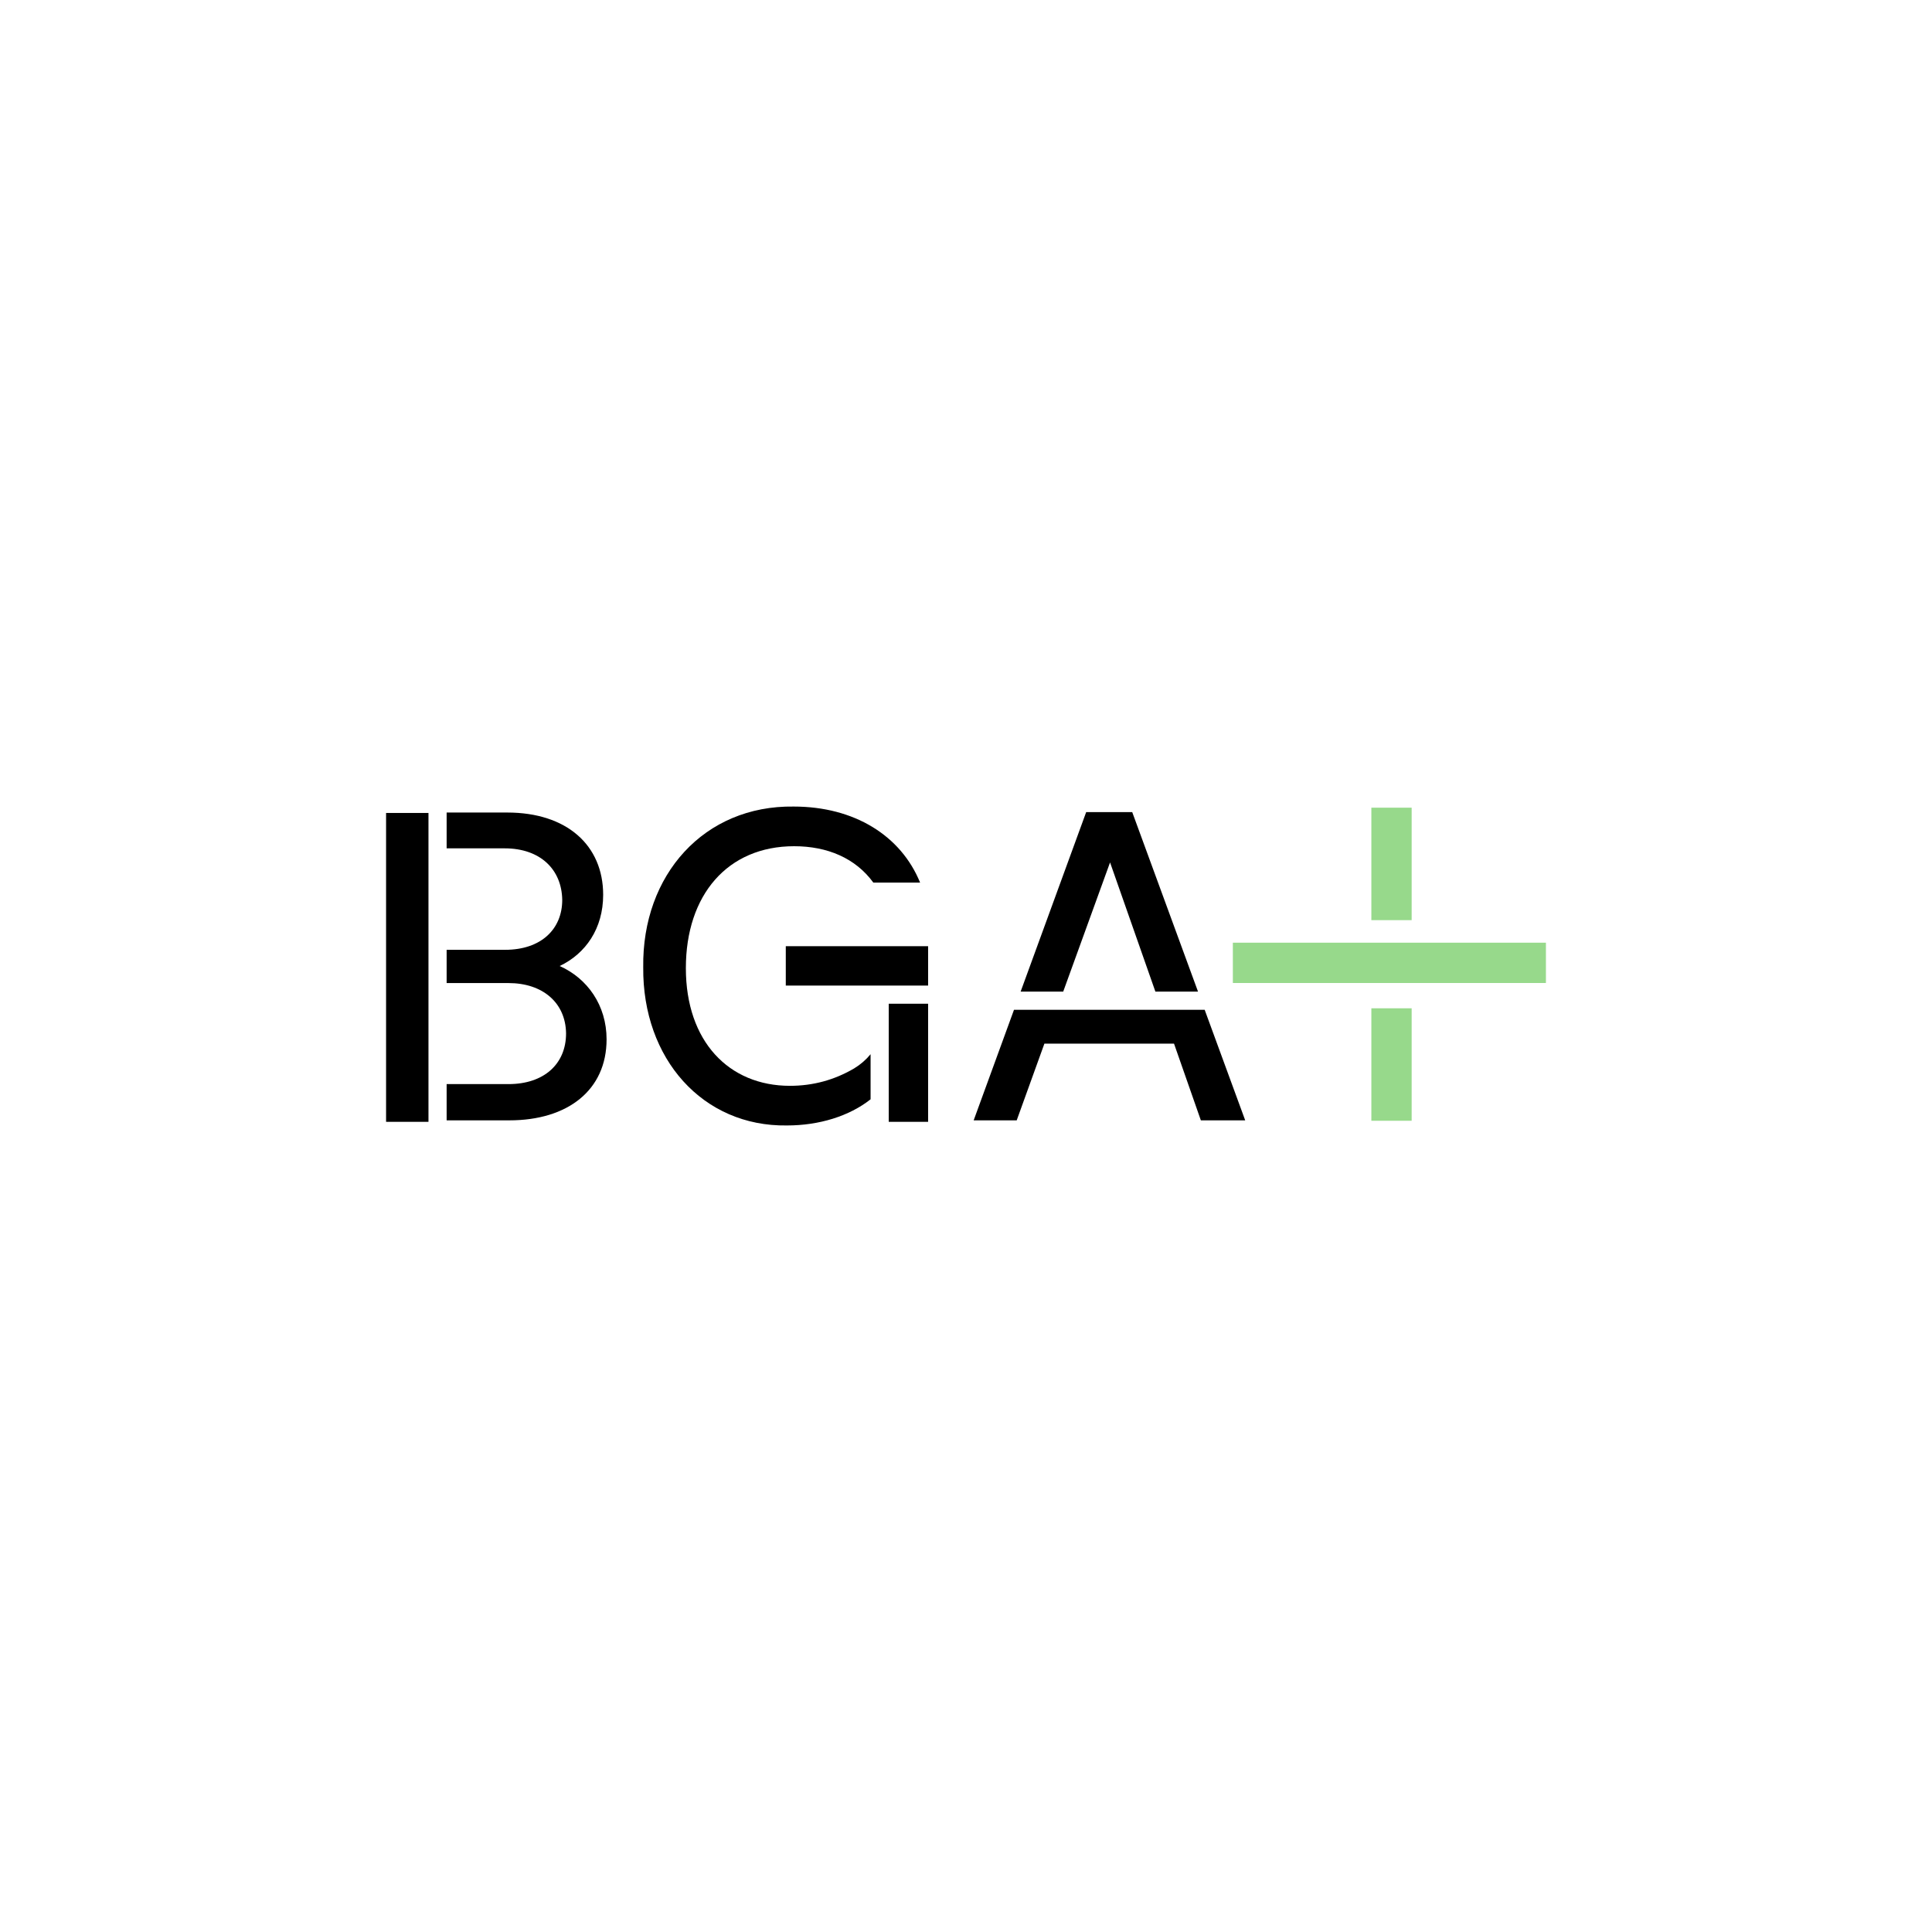 <svg xmlns="http://www.w3.org/2000/svg" id="Layer_1" data-name="Layer 1" viewBox="0 0 1080 1080"><defs><style>      .cls-1 {        fill: #000;      }      .cls-1, .cls-2 {        stroke-width: 0px;      }      .cls-2 {        fill: #97d98b;      }    </style></defs><g><path class="cls-1" d="M312.86,540.01c14.54-6.91,24.31-20.97,24.31-39.8,0-27.65-20.26-46-53.62-46h-33.88v20.02h32.45c20.02,0,31.94,11.92,32.17,28.84,0,16.21-11.68,27.88-31.94,27.88h-32.68v18.59h34.59c19.07,0,31.94,10.96,32.17,28.12,0,17.16-12.39,28.36-32.17,28.36h-34.59v20.26h35.07c32.65,0,54.34-16.92,54.34-45.28,0-19.06-10.73-34.08-26.22-40.99h0Z"></path><path class="cls-1" d="M477.54,597.21c-10.96,6.44-22.88,9.77-35.99,9.77-34.08,0-58.15-24.79-58.15-65.78s23.36-68.16,60.53-68.16c18.58,0,34.33,6.68,44.27,20.34h26.14c-10.72-26.3-36.84-42.51-70.64-42.51-50.05-.72-84.84,38.13-84.13,89.85-.48,51.24,33.37,89.13,80.32,88.42,18.02,0,34.81-5.19,46.77-14.62v-25.21c-2.55,3.1-5.58,5.74-9.12,7.89h0Z"></path><g><polygon class="cls-1" points="594.34 554.32 620.53 482.1 645.87 554.32 669.7 554.32 632.92 453.98 630.54 453.98 607.18 453.98 570.54 554.32 594.34 554.32"></polygon><polygon class="cls-1" points="673.42 564.48 566.83 564.48 544.28 626.29 568.34 626.29 583.83 583.39 656.28 583.39 671.29 626.29 696.08 626.29 673.42 564.48"></polygon></g><rect class="cls-1" x="496.81" y="561.09" width="22.01" height="66.02"></rect><rect class="cls-1" x="439.26" y="528.93" width="79.56" height="22.01"></rect><rect class="cls-1" x="215.82" y="454.45" width="23.7" height="172.66"></rect></g><g><rect class="cls-2" x="766.6" y="451.5" width="22.53" height="62.87"></rect><rect class="cls-2" x="766.6" y="563.64" width="22.53" height="62.87"></rect><rect class="cls-2" x="689.17" y="526.97" width="175.01" height="22.53"></rect></g></svg>